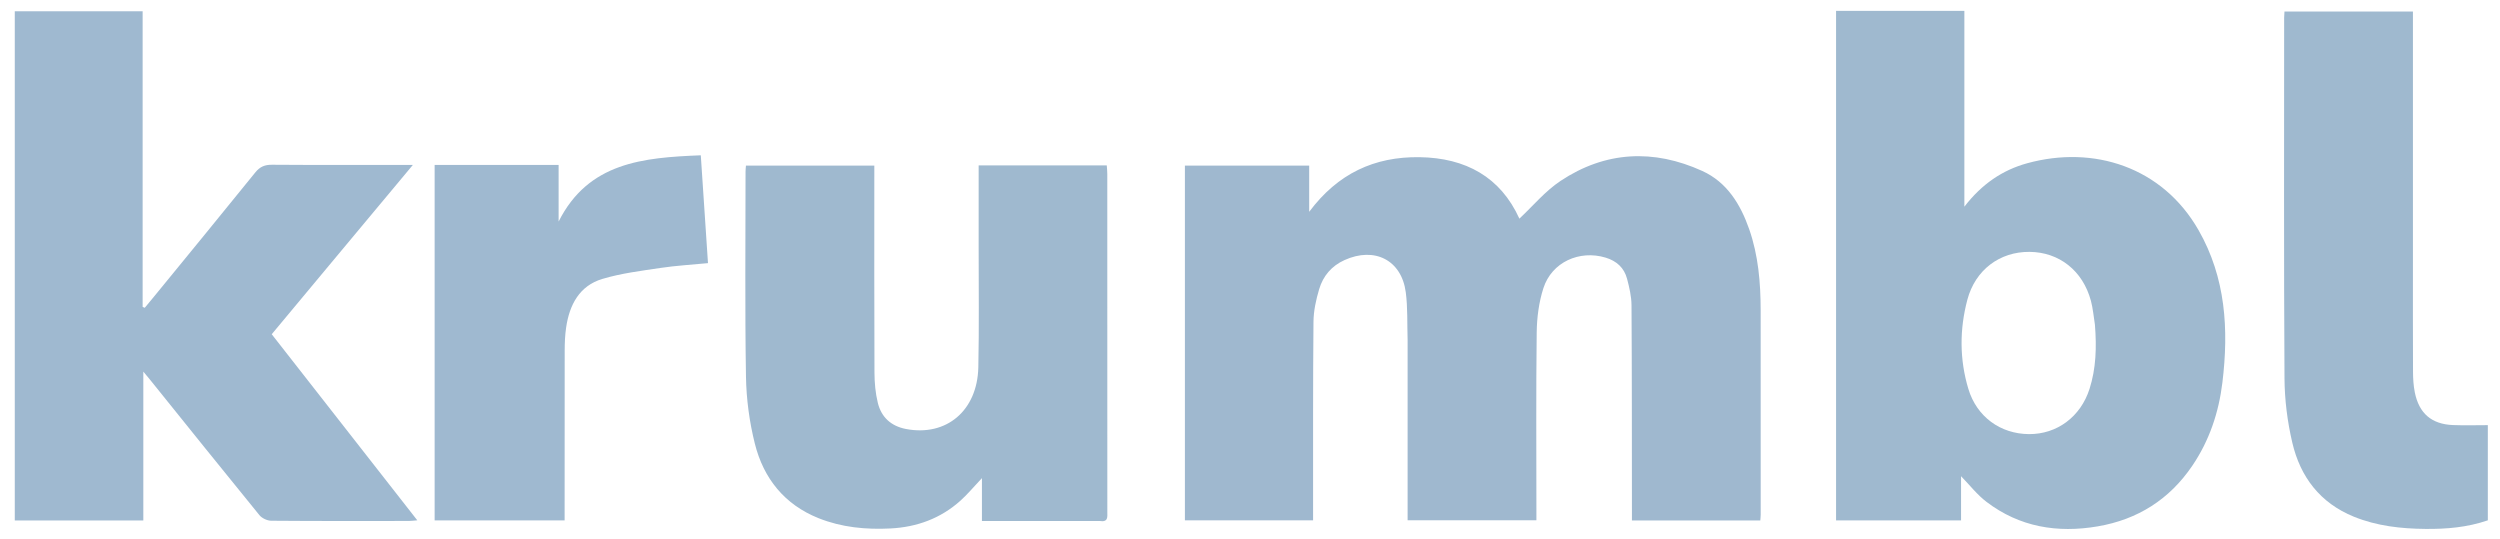 <svg version="1.1" id="Layer_1" xmlns="http://www.w3.org/2000/svg" xmlns:xlink="http://www.w3.org/1999/xlink" x="0px" y="0px"
	 width="100%" viewBox="0 0 1382 298" enable-background="new 0 0 1382 298" xml:space="preserve">
<path fill="none" opacity="1" stroke="none" 
	d="
M932,299 
	C621.333,299 311.167,299 1,299 
	C1,199.667 1,100.333 1,1 
	C461.667,1 922.333,1 1383,1 
	C1383,100.333 1383,199.666 1383,299 
	C1232.833,299 1082.667,299 932,299 
M778.128,188.5 
	C778.128,221.585 778.128,254.671 778.128,287.618 
	C802.285,287.618 825.688,287.618 849.324,287.618 
	C849.324,285.243 849.324,283.249 849.324,281.256 
	C849.325,248.759 849.086,216.259 849.492,183.767 
	C849.594,175.566 850.692,167.048 853.197,159.276 
	C857.825,144.919 873.098,138.04 887.577,142.413 
	C893.671,144.254 897.842,148.046 899.438,154.105 
	C900.7,158.893 901.868,163.884 901.899,168.792 
	C902.138,206.453 902.088,244.116 902.128,281.779 
	C902.13,283.72 902.128,285.662 902.128,287.695 
	C926.146,287.695 949.553,287.695 973.096,287.695 
	C973.185,286.423 973.312,285.445 973.312,284.467 
	C973.319,246.804 973.352,209.141 973.293,171.478 
	C973.269,156.266 972.015,141.189 966.95,126.689 
	C962.133,112.899 954.662,100.713 941.026,94.509 
	C914.131,82.273 887.458,83.526 862.653,100.019 
	C854.13,105.685 847.335,113.948 839.917,120.869 
	C829.491,97.903 810.29,87.25 784.67,86.89 
	C759.776,86.54 739.512,95.918 723.723,117.09 
	C723.723,107.711 723.723,99.652 723.723,91.556 
	C700.473,91.556 677.758,91.556 655.013,91.556 
	C655.013,157.175 655.013,222.405 655.013,287.648 
	C678.752,287.648 702.143,287.648 725.87,287.648 
	C725.87,285.325 725.869,283.351 725.87,281.376 
	C725.897,246.88 725.773,212.382 726.091,177.888 
	C726.147,171.836 727.508,165.637 729.251,159.8 
	C731.414,152.556 736.063,147.024 743.255,143.769 
	C759.871,136.25 774.77,143.758 777.113,161.581 
	C778.235,170.117 777.837,178.854 778.128,188.5 
M1039.5,6 
	C1031.38,6 1023.259,6 1014.978,6 
	C1014.978,100.209 1014.978,193.895 1014.978,287.688 
	C1038.013,287.688 1060.738,287.688 1084.07,287.688 
	C1084.07,279.235 1084.07,271.079 1084.07,263.246 
	C1088.837,268.124 1092.951,273.491 1098.144,277.439 
	C1116.442,291.352 1137.296,294.792 1159.614,290.977 
	C1181.75,287.193 1199.267,276.073 1211.881,257.498 
	C1221.311,243.61 1226.531,228.055 1228.54,211.493 
	C1232.095,182.19 1230.435,153.568 1215.348,127.204 
	C1195.354,92.264 1157.325,80.165 1120.659,90.236 
	C1106.913,94.011 1095.455,101.818 1085.901,114.264 
	C1085.901,77.515 1085.901,42.003 1085.901,6 
	C1070.398,6 1055.449,6 1039.5,6 
M182.043,146.545 
	C197.21,128.361 212.378,110.178 228.233,91.17 
	C201.341,91.17 175.859,91.263 150.38,91.074 
	C146.336,91.045 143.685,92.153 141.113,95.338 
	C122.585,118.277 103.863,141.059 85.2,163.888 
	C83.486,165.985 81.748,168.061 80.021,170.147 
	C79.631,169.981 79.241,169.815 78.85,169.648 
	C78.85,115.15 78.85,60.651 78.85,6.24 
	C54.932,6.24 31.652,6.24 8.168,6.24 
	C8.168,100.186 8.168,193.893 8.168,287.701 
	C31.859,287.701 55.256,287.701 79.228,287.701 
	C79.228,260.412 79.228,233.415 79.228,205.418 
	C81.013,207.576 82.081,208.838 83.118,210.125 
	C103.179,235.035 123.187,259.987 143.401,284.771 
	C144.798,286.484 147.714,287.844 149.937,287.863 
	C175.266,288.077 200.597,288.004 225.928,287.986 
	C227.295,287.985 228.662,287.79 230.687,287.635 
	C203.51,252.897 176.866,218.84 150.21,184.767 
	C160.916,171.916 171.255,159.504 182.043,146.545 
M608.333,287.999 
	C612.702,288.775 612.133,285.77 612.132,283.108 
	C612.121,220.794 612.126,158.48 612.111,96.166 
	C612.111,94.584 611.925,93.002 611.827,91.435 
	C588.018,91.435 564.761,91.435 541,91.435 
	C541,93.315 541,94.935 541,96.555 
	C541,109.884 541.01,123.213 540.998,136.542 
	C540.978,158.702 541.302,180.869 540.819,203.018 
	C540.295,227.081 523.083,241.42 500.803,237.14 
	C492.609,235.566 487.215,230.648 485.271,222.747 
	C483.934,217.316 483.431,211.56 483.406,205.946 
	C483.248,169.791 483.325,133.635 483.324,97.48 
	C483.324,95.541 483.324,93.602 483.324,91.53 
	C459.278,91.53 435.899,91.53 412.362,91.53 
	C412.268,92.852 412.138,93.828 412.138,94.805 
	C412.136,132.627 411.755,170.455 412.377,208.266 
	C412.58,220.631 414.275,233.234 417.275,245.231 
	C422.078,264.441 433.647,278.923 452.537,286.468 
	C465.267,291.552 478.66,292.822 492.259,292.131 
	C506.862,291.389 519.956,286.61 530.912,276.791 
	C534.91,273.207 538.362,269.014 542.811,264.308 
	C542.811,272.703 542.811,280.219 542.811,288 
	C564.754,288 586.06,288 608.333,287.999 
M1333.87,144.5 
	C1333.87,98.419 1333.87,52.338 1333.87,6.37 
	C1309.721,6.37 1286.315,6.37 1262.859,6.37 
	C1262.782,7.73 1262.677,8.724 1262.677,9.718 
	C1262.672,76.206 1262.469,142.695 1262.871,209.181 
	C1262.943,221.052 1264.483,233.153 1267.188,244.717 
	C1271.624,263.669 1282.569,278.059 1301.223,285.633 
	C1313.945,290.798 1327.314,292.267 1340.854,292.383 
	C1352.344,292.481 1363.768,291.589 1375.271,287.635 
	C1375.271,269.837 1375.271,252.058 1375.271,235.019 
	C1368.888,235.019 1362.442,235.23 1356.014,234.974 
	C1344.194,234.502 1337.249,228.56 1334.905,216.885 
	C1334.158,213.167 1333.934,209.294 1333.916,205.489 
	C1333.822,185.493 1333.871,165.496 1333.87,144.5 
M245.658,91.169 
	C243.881,91.169 242.103,91.169 240.264,91.169 
	C240.264,157.111 240.264,222.443 240.264,287.658 
	C264.39,287.658 288.123,287.658 312.123,287.658 
	C312.123,285.505 312.123,283.689 312.123,281.872 
	C312.124,252.556 312.092,223.24 312.159,193.924 
	C312.168,189.604 312.339,185.241 312.966,180.975 
	C314.804,168.491 320.304,157.984 332.983,154.19 
	C343.391,151.076 354.368,149.723 365.171,148.107 
	C373.677,146.834 382.301,146.349 391.371,145.465 
	C390.029,125.326 388.72,105.668 387.399,85.848 
	C355.61,87.122 325.283,89.682 308.803,122.47 
	C308.803,112.198 308.803,101.926 308.803,91.169 
	C287.845,91.169 267.234,91.169 245.658,91.169 
z"/>
<path fill="#9FB8CF" opacity="1" stroke="none" 
	d="
M778.128,188 
	C777.837,178.854 778.235,170.117 777.113,161.581 
	C774.77,143.758 759.871,136.25 743.255,143.769 
	C736.063,147.024 731.414,152.556 729.251,159.8 
	C727.508,165.637 726.147,171.836 726.091,177.888 
	C725.773,212.382 725.897,246.88 725.87,281.376 
	C725.869,283.351 725.87,285.325 725.87,287.648 
	C702.143,287.648 678.752,287.648 655.013,287.648 
	C655.013,222.405 655.013,157.175 655.013,91.556 
	C677.758,91.556 700.473,91.556 723.723,91.556 
	C723.723,99.652 723.723,107.711 723.723,117.09 
	C739.512,95.918 759.776,86.54 784.67,86.89 
	C810.29,87.25 829.491,97.903 839.917,120.869 
	C847.335,113.948 854.13,105.685 862.653,100.019 
	C887.458,83.526 914.131,82.273 941.026,94.509 
	C954.662,100.713 962.133,112.899 966.95,126.689 
	C972.015,141.189 973.269,156.266 973.293,171.478 
	C973.352,209.141 973.319,246.804 973.312,284.467 
	C973.312,285.445 973.185,286.423 973.096,287.695 
	C949.553,287.695 926.146,287.695 902.128,287.695 
	C902.128,285.662 902.13,283.72 902.128,281.779 
	C902.088,244.116 902.138,206.453 901.899,168.792 
	C901.868,163.884 900.7,158.893 899.438,154.105 
	C897.842,148.046 893.671,144.254 887.577,142.413 
	C873.098,138.04 857.825,144.919 853.197,159.276 
	C850.692,167.048 849.594,175.566 849.492,183.767 
	C849.086,216.259 849.325,248.759 849.324,281.256 
	C849.324,283.249 849.324,285.243 849.324,287.618 
	C825.688,287.618 802.285,287.618 778.128,287.618 
	C778.128,254.671 778.128,221.585 778.128,188 
z"/>
<path fill="#9FB9CF" opacity="1" stroke="none" 
	d="
M1040,6 
	C1055.449,6 1070.398,6 1085.901,6 
	C1085.901,42.003 1085.901,77.515 1085.901,114.264 
	C1095.455,101.818 1106.913,94.011 1120.659,90.236 
	C1157.325,80.165 1195.354,92.264 1215.348,127.204 
	C1230.435,153.568 1232.095,182.19 1228.54,211.493 
	C1226.531,228.055 1221.311,243.61 1211.881,257.498 
	C1199.267,276.073 1181.75,287.193 1159.614,290.977 
	C1137.296,294.792 1116.442,291.352 1098.144,277.439 
	C1092.951,273.491 1088.837,268.124 1084.07,263.246 
	C1084.07,271.079 1084.07,279.235 1084.07,287.688 
	C1060.738,287.688 1038.013,287.688 1014.978,287.688 
	C1014.978,193.895 1014.978,100.209 1014.978,6 
	C1023.259,6 1031.38,6 1040,6 
M1158.075,179.511 
	C1157.356,175.088 1157.01,170.565 1155.852,166.261 
	C1151.374,149.626 1138.3,139.353 1121.884,139.234 
	C1105.498,139.116 1091.938,149.142 1087.545,165.73 
	C1083.215,182.083 1083.198,198.689 1088.108,214.982 
	C1092.752,230.392 1105.807,239.864 1121.609,239.977 
	C1137.128,240.088 1150.187,230.36 1155.092,214.976 
	C1158.69,203.691 1159.068,192.11 1158.075,179.511 
z"/>
<path fill="#9FB9D0" opacity="1" stroke="none" 
	d="
M181.819,146.819 
	C171.255,159.504 160.916,171.916 150.21,184.767 
	C176.866,218.84 203.51,252.897 230.687,287.635 
	C228.662,287.79 227.295,287.985 225.928,287.986 
	C200.597,288.004 175.266,288.077 149.937,287.863 
	C147.714,287.844 144.798,286.484 143.401,284.771 
	C123.187,259.987 103.179,235.035 83.118,210.125 
	C82.081,208.838 81.013,207.576 79.228,205.418 
	C79.228,233.415 79.228,260.412 79.228,287.701 
	C55.256,287.701 31.859,287.701 8.168,287.701 
	C8.168,193.893 8.168,100.186 8.168,6.24 
	C31.652,6.24 54.932,6.24 78.85,6.24 
	C78.85,60.651 78.85,115.15 78.85,169.648 
	C79.241,169.815 79.631,169.981 80.021,170.147 
	C81.748,168.061 83.486,165.985 85.2,163.888 
	C103.863,141.059 122.585,118.277 141.113,95.338 
	C143.685,92.153 146.336,91.045 150.38,91.074 
	C175.859,91.263 201.341,91.17 228.233,91.17 
	C212.378,110.178 197.21,128.361 181.819,146.819 
z"/>
<path fill="#9FB9CF" opacity="1" stroke="none" 
	d="
M607.849,287.999 
	C586.06,288 564.754,288 542.811,288 
	C542.811,280.219 542.811,272.703 542.811,264.308 
	C538.362,269.014 534.91,273.207 530.912,276.791 
	C519.956,286.61 506.862,291.389 492.259,292.131 
	C478.66,292.822 465.267,291.552 452.537,286.468 
	C433.647,278.923 422.078,264.441 417.275,245.231 
	C414.275,233.234 412.58,220.631 412.377,208.266 
	C411.755,170.455 412.136,132.627 412.138,94.805 
	C412.138,93.828 412.268,92.852 412.362,91.53 
	C435.899,91.53 459.278,91.53 483.324,91.53 
	C483.324,93.602 483.324,95.541 483.324,97.48 
	C483.325,133.635 483.248,169.791 483.406,205.946 
	C483.431,211.56 483.934,217.316 485.271,222.747 
	C487.215,230.648 492.609,235.566 500.803,237.14 
	C523.083,241.42 540.295,227.081 540.819,203.018 
	C541.302,180.869 540.978,158.702 540.998,136.542 
	C541.01,123.213 541,109.884 541,96.555 
	C541,94.935 541,93.315 541,91.435 
	C564.761,91.435 588.018,91.435 611.827,91.435 
	C611.925,93.002 612.111,94.584 612.111,96.166 
	C612.126,158.48 612.121,220.794 612.132,283.108 
	C612.133,285.77 612.702,288.775 607.849,287.999 
z"/>
<path fill="#9FB9CF" opacity="1" stroke="none" 
	d="
M1333.87,145 
	C1333.871,165.496 1333.822,185.493 1333.916,205.489 
	C1333.934,209.294 1334.158,213.167 1334.905,216.885 
	C1337.249,228.56 1344.194,234.502 1356.014,234.974 
	C1362.442,235.23 1368.888,235.019 1375.271,235.019 
	C1375.271,252.058 1375.271,269.837 1375.271,287.635 
	C1363.768,291.589 1352.344,292.481 1340.854,292.383 
	C1327.314,292.267 1313.945,290.798 1301.223,285.633 
	C1282.569,278.059 1271.624,263.669 1267.188,244.717 
	C1264.483,233.153 1262.943,221.052 1262.871,209.181 
	C1262.469,142.695 1262.672,76.206 1262.677,9.718 
	C1262.677,8.724 1262.782,7.73 1262.859,6.37 
	C1286.315,6.37 1309.721,6.37 1333.87,6.37 
	C1333.87,52.338 1333.87,98.419 1333.87,145 
z"/>
<path fill="#9FB9D0" opacity="1" stroke="none" 
	d="
M246.141,91.169 
	C267.234,91.169 287.845,91.169 308.803,91.169 
	C308.803,101.926 308.803,112.198 308.803,122.47 
	C325.283,89.682 355.61,87.122 387.399,85.848 
	C388.72,105.668 390.029,125.326 391.371,145.465 
	C382.301,146.349 373.677,146.834 365.171,148.107 
	C354.368,149.723 343.391,151.076 332.983,154.19 
	C320.304,157.984 314.804,168.491 312.966,180.975 
	C312.339,185.241 312.168,189.604 312.159,193.924 
	C312.092,223.24 312.124,252.556 312.123,281.872 
	C312.123,283.689 312.123,285.505 312.123,287.658 
	C288.123,287.658 264.39,287.658 240.264,287.658 
	C240.264,222.443 240.264,157.111 240.264,91.169 
	C242.103,91.169 243.881,91.169 246.141,91.169 
z"/>
<path fill="none" opacity="1" stroke="none" 
	d="
M1158.105,179.966 
	C1159.068,192.11 1158.69,203.691 1155.092,214.976 
	C1150.187,230.36 1137.128,240.088 1121.609,239.977 
	C1105.807,239.864 1092.752,230.392 1088.108,214.982 
	C1083.198,198.689 1083.215,182.083 1087.545,165.73 
	C1091.938,149.142 1105.498,139.116 1121.884,139.234 
	C1138.3,139.353 1151.374,149.626 1155.852,166.261 
	C1157.01,170.565 1157.356,175.088 1158.105,179.966 
z"/>
</svg>